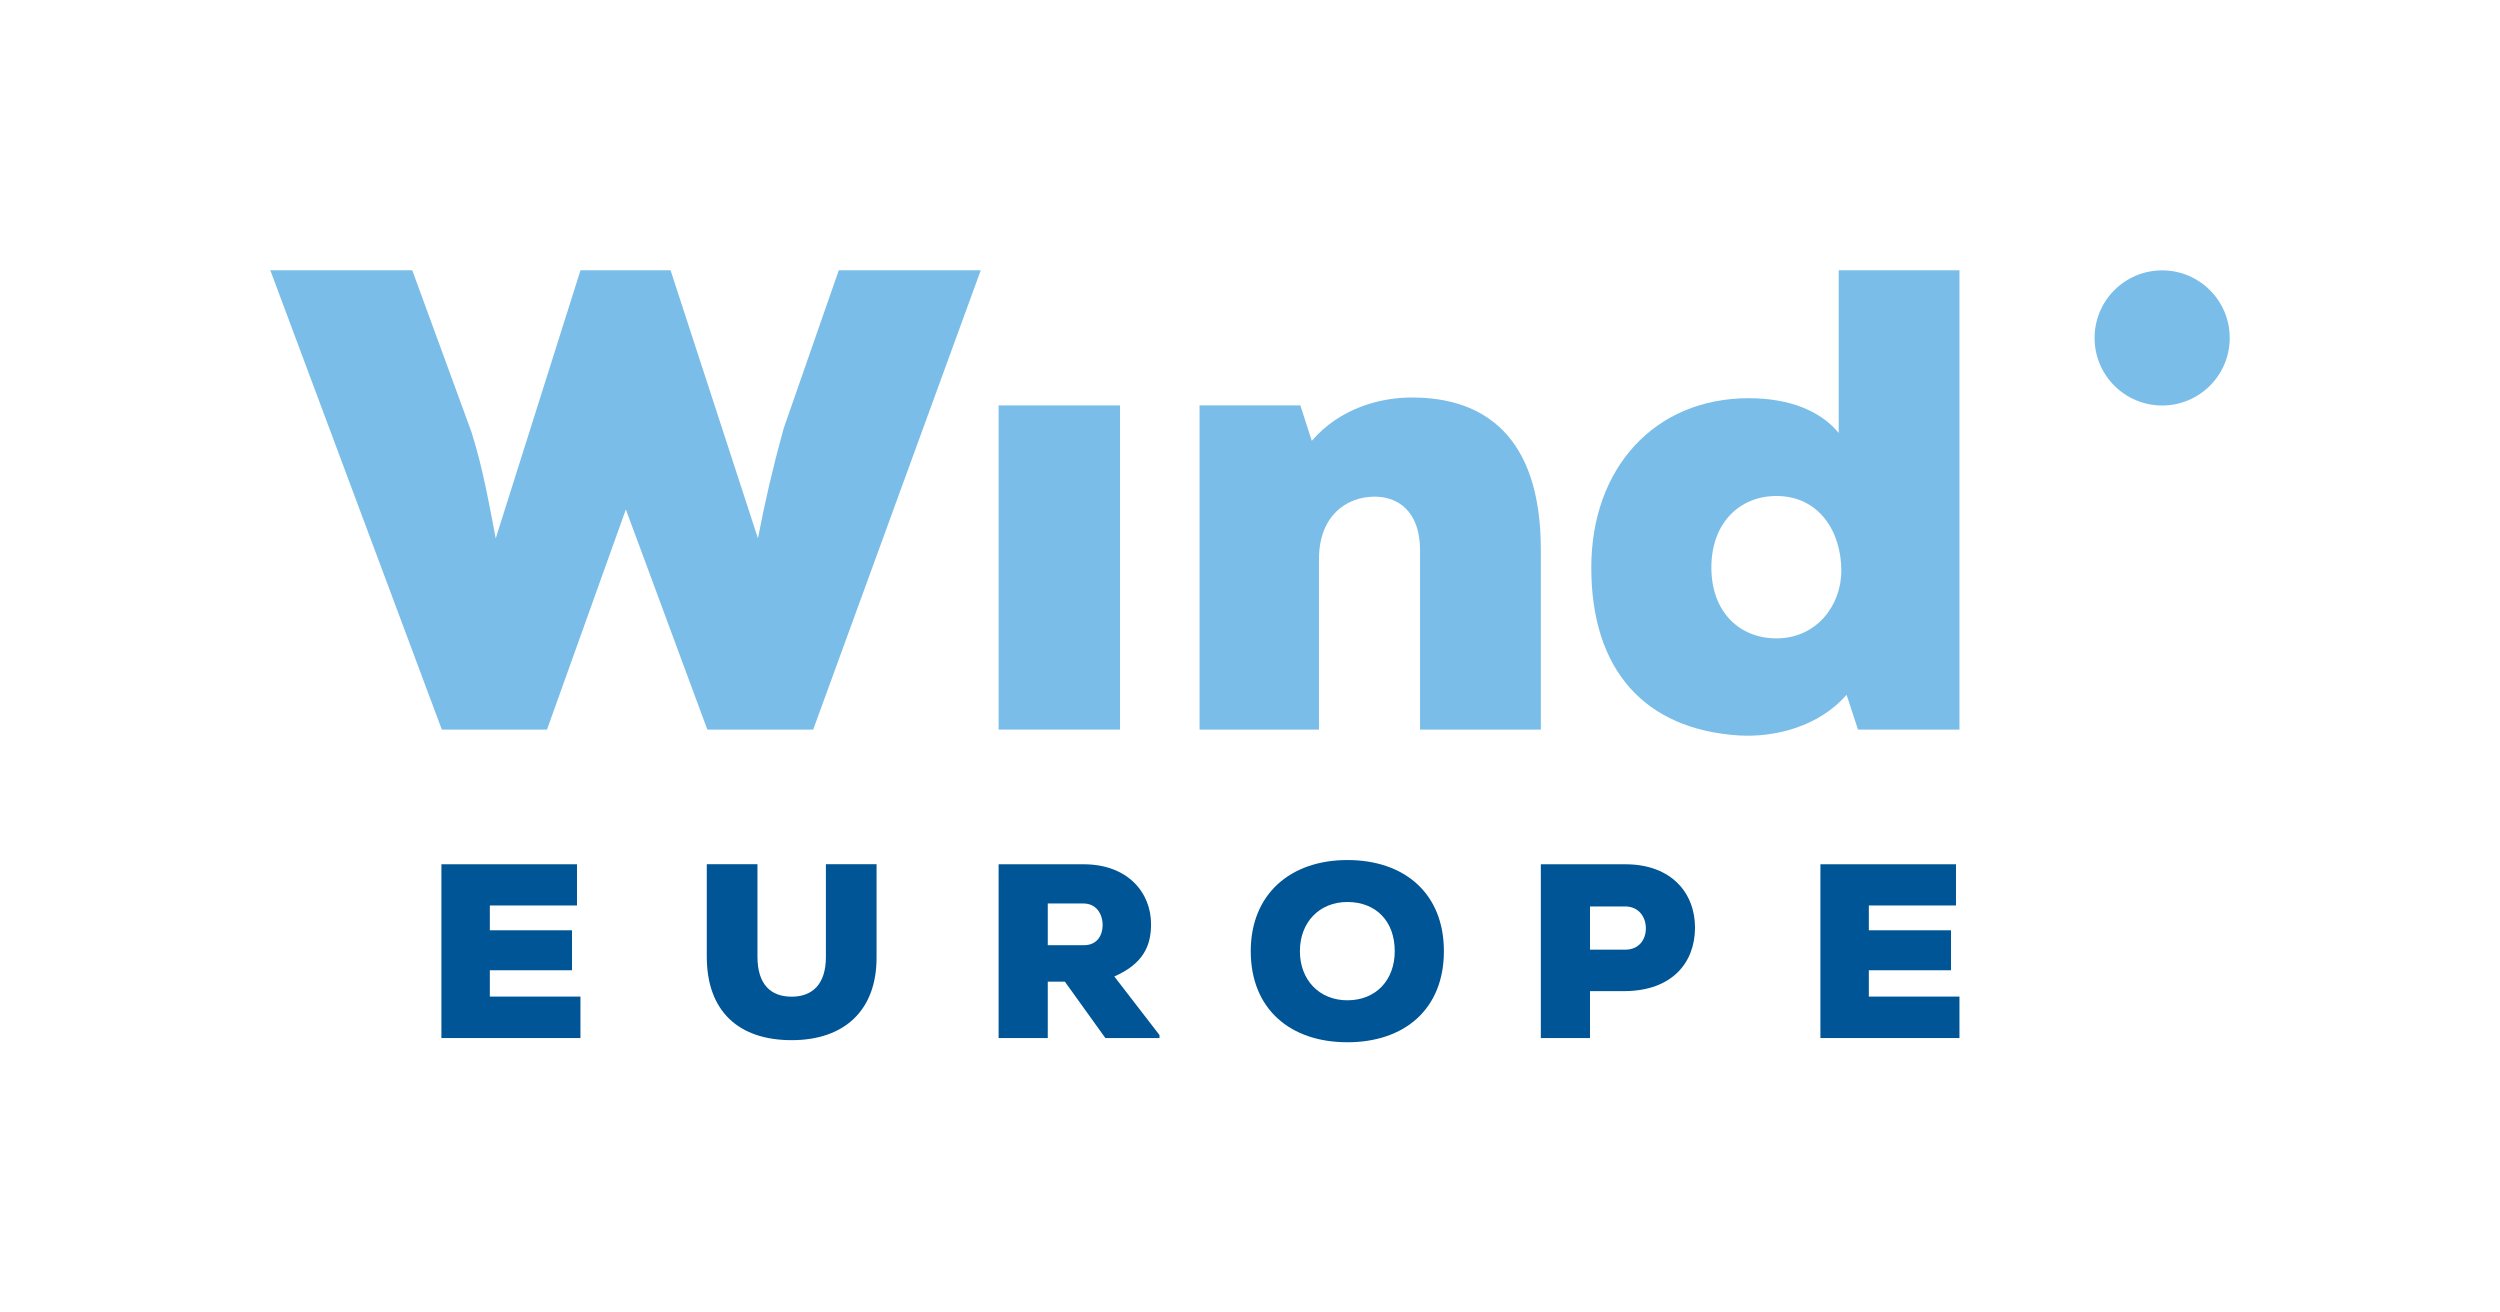 <?xml version="1.0" encoding="utf-8"?>
<!-- Generator: Adobe Illustrator 16.0.4, SVG Export Plug-In . SVG Version: 6.00 Build 0)  -->
<!DOCTYPE svg PUBLIC "-//W3C//DTD SVG 1.1//EN" "http://www.w3.org/Graphics/SVG/1.1/DTD/svg11.dtd">
<svg version="1.1" id="Layer_1" xmlns="http://www.w3.org/2000/svg" xmlns:xlink="http://www.w3.org/1999/xlink" x="0px" y="0px"
	 width="400px" height="210px" viewBox="200 105 400 210" enable-background="new 200 105 400 210" xml:space="preserve">
<path fill="#79BDE8" d="M330.108,221.735h-16.931l-13.04-35.224l-12.619,35.224h-16.825l-27.445-73.496h22.712l9.467,25.867
	c1.786,5.571,2.838,11.565,3.89,17.033l13.565-42.9h14.407l13.984,42.9c1.054-5.573,2.419-11.461,4.103-17.56l8.833-25.34h22.714
	L330.108,221.735z"/>
<path fill="#79BDE8" d="M556.756,159.07c0,5.97-4.842,10.809-10.812,10.809c-5.97,0-10.811-4.839-10.811-10.809
	c0-5.97,4.841-10.811,10.811-10.811C551.914,148.26,556.756,153.1,556.756,159.07"/>
<polygon fill="#005596" points="292.872,271.087 270.626,271.087 270.626,243.283 292.316,243.283 292.316,249.876 278.372,249.876
	278.372,253.847 291.522,253.847 291.522,260.242 278.372,260.242 278.372,264.453 292.872,264.453 "/>
<path fill="#005596" d="M385.52,271.087h-8.661l-6.476-9.017h-2.74v9.017h-7.865v-27.804h13.587c7.11,0,10.805,4.566,10.805,9.571
	c0,3.417-1.191,6.316-5.88,8.381l7.23,9.374V271.087L385.52,271.087z M367.644,249.559v6.672h5.799c2.065,0,2.98-1.55,2.98-3.217
	c0-1.746-0.992-3.455-3.059-3.455H367.644L367.644,249.559z"/>
<path fill="#005596" d="M415.574,271.762c-9.098,0-15.454-5.282-15.454-14.577c0-9.136,6.356-14.579,15.454-14.579
	c9.137,0,15.45,5.325,15.45,14.579C431.025,266.479,424.711,271.762,415.574,271.762 M415.574,249.32
	c-4.49,0-7.589,3.258-7.589,7.864c0,4.646,3.14,7.864,7.589,7.864c4.607,0,7.585-3.257,7.585-7.864
	C423.159,252.418,420.182,249.32,415.574,249.32"/>
<path fill="#005596" d="M454.399,263.58v7.507h-7.866v-27.804h13.508c7.467,0,11.161,4.686,11.161,10.127
	c0,5.681-3.733,10.089-11.161,10.17H454.399L454.399,263.58z M454.399,256.945h5.642c2.183,0,3.297-1.588,3.297-3.416
	c0-1.825-1.151-3.494-3.297-3.494h-5.642V256.945z"/>
<polygon fill="#005596" points="513.513,271.087 491.267,271.087 491.267,243.283 512.957,243.283 512.957,249.876 499.013,249.876
	499.013,253.847 512.163,253.847 512.163,260.242 499.013,260.242 499.013,264.453 513.513,264.453 "/>
<rect x="359.779" y="169.868" fill="#79BDE8" width="19.426" height="51.867"/>
<path fill="#79BDE8" d="M427.211,221.735v-28.664c0-6.405-3.676-8.609-7.247-8.609c-4.62,0-8.927,3.149-8.927,9.975v27.298h-19.109
	v-51.867h16.127l1.829,5.669c4.411-5.145,10.92-7.035,16.383-6.93c10.919,0.104,20.266,5.88,20.266,24.359v28.769H427.211
	L427.211,221.735z"/>
<path fill="#79BDE8" d="M494.192,148.239h19.323v73.496H497.28l-1.826-5.565c-4.409,5.041-11.342,6.825-17.116,6.51
	c-15.226-0.944-23.732-10.499-23.732-26.877c0-15.855,10.081-27.089,25.203-27.089c6.614,0,11.55,2.1,14.386,5.563L494.192,148.239
	L494.192,148.239z M473.82,195.803c0,7.243,4.622,11.338,10.396,11.338c6.512,0,10.396-5.354,10.396-10.813
	c0-6.299-3.567-11.969-10.396-11.969C478.442,184.358,473.82,188.558,473.82,195.803"/>
<path fill="#005596" d="M332.143,243.274v14.858c0,4.362-2.182,6.337-5.475,6.337s-5.475-1.893-5.475-6.419v-14.776h-8.108v14.776
	c0,8.807,5.146,13.377,13.583,13.377s13.623-4.777,13.582-13.295v-14.858H332.143z"/>
<path fill="none" d="M578.378,159.07c0,5.97-4.841,10.809-10.812,10.809s-10.811-4.839-10.811-10.809
	c0-5.97,4.84-10.811,10.811-10.811S578.378,153.1,578.378,159.07"/>
<path fill="none" d="M600,159.07c0,5.97-4.839,10.809-10.811,10.809c-5.971,0-10.812-4.839-10.812-10.809
	c0-5.97,4.841-10.811,10.812-10.811C595.161,148.26,600,153.1,600,159.07"/>
<path fill="none" d="M264.869,137.429c0,5.971-4.84,10.81-10.812,10.81s-10.812-4.839-10.812-10.81
	c0-5.969,4.84-10.809,10.812-10.809S264.869,131.46,264.869,137.429"/>
<path fill="none" d="M243.247,174.178c0,5.97-4.842,10.81-10.812,10.81c-5.971,0-10.812-4.84-10.812-10.81
	c0-5.971,4.842-10.811,10.812-10.811C238.406,163.367,243.247,168.208,243.247,174.178"/>
<path fill="none" d="M221.623,174.178c0,5.97-4.84,10.81-10.812,10.81c-5.971,0-10.812-4.84-10.812-10.81
	c0-5.971,4.841-10.811,10.812-10.811C216.783,163.367,221.623,168.208,221.623,174.178"/>
<path fill="none" d="M513.203,282.572c0,5.969-4.843,10.81-10.812,10.81c-5.971,0-10.813-4.841-10.813-10.81
	c0-5.971,4.843-10.811,10.813-10.811C508.361,271.762,513.203,276.602,513.203,282.572"/>
<path fill="none" d="M513.203,304.191c0,5.97-4.843,10.809-10.812,10.809c-5.971,0-10.813-4.839-10.813-10.809
	c0-5.971,4.843-10.812,10.813-10.812C508.361,293.38,513.203,298.221,513.203,304.191"/>
<path fill="none" d="M264.869,115.81c0,5.97-4.84,10.811-10.812,10.811s-10.812-4.84-10.812-10.811c0-5.971,4.84-10.81,10.812-10.81
	S264.869,109.839,264.869,115.81"/>
</svg>
